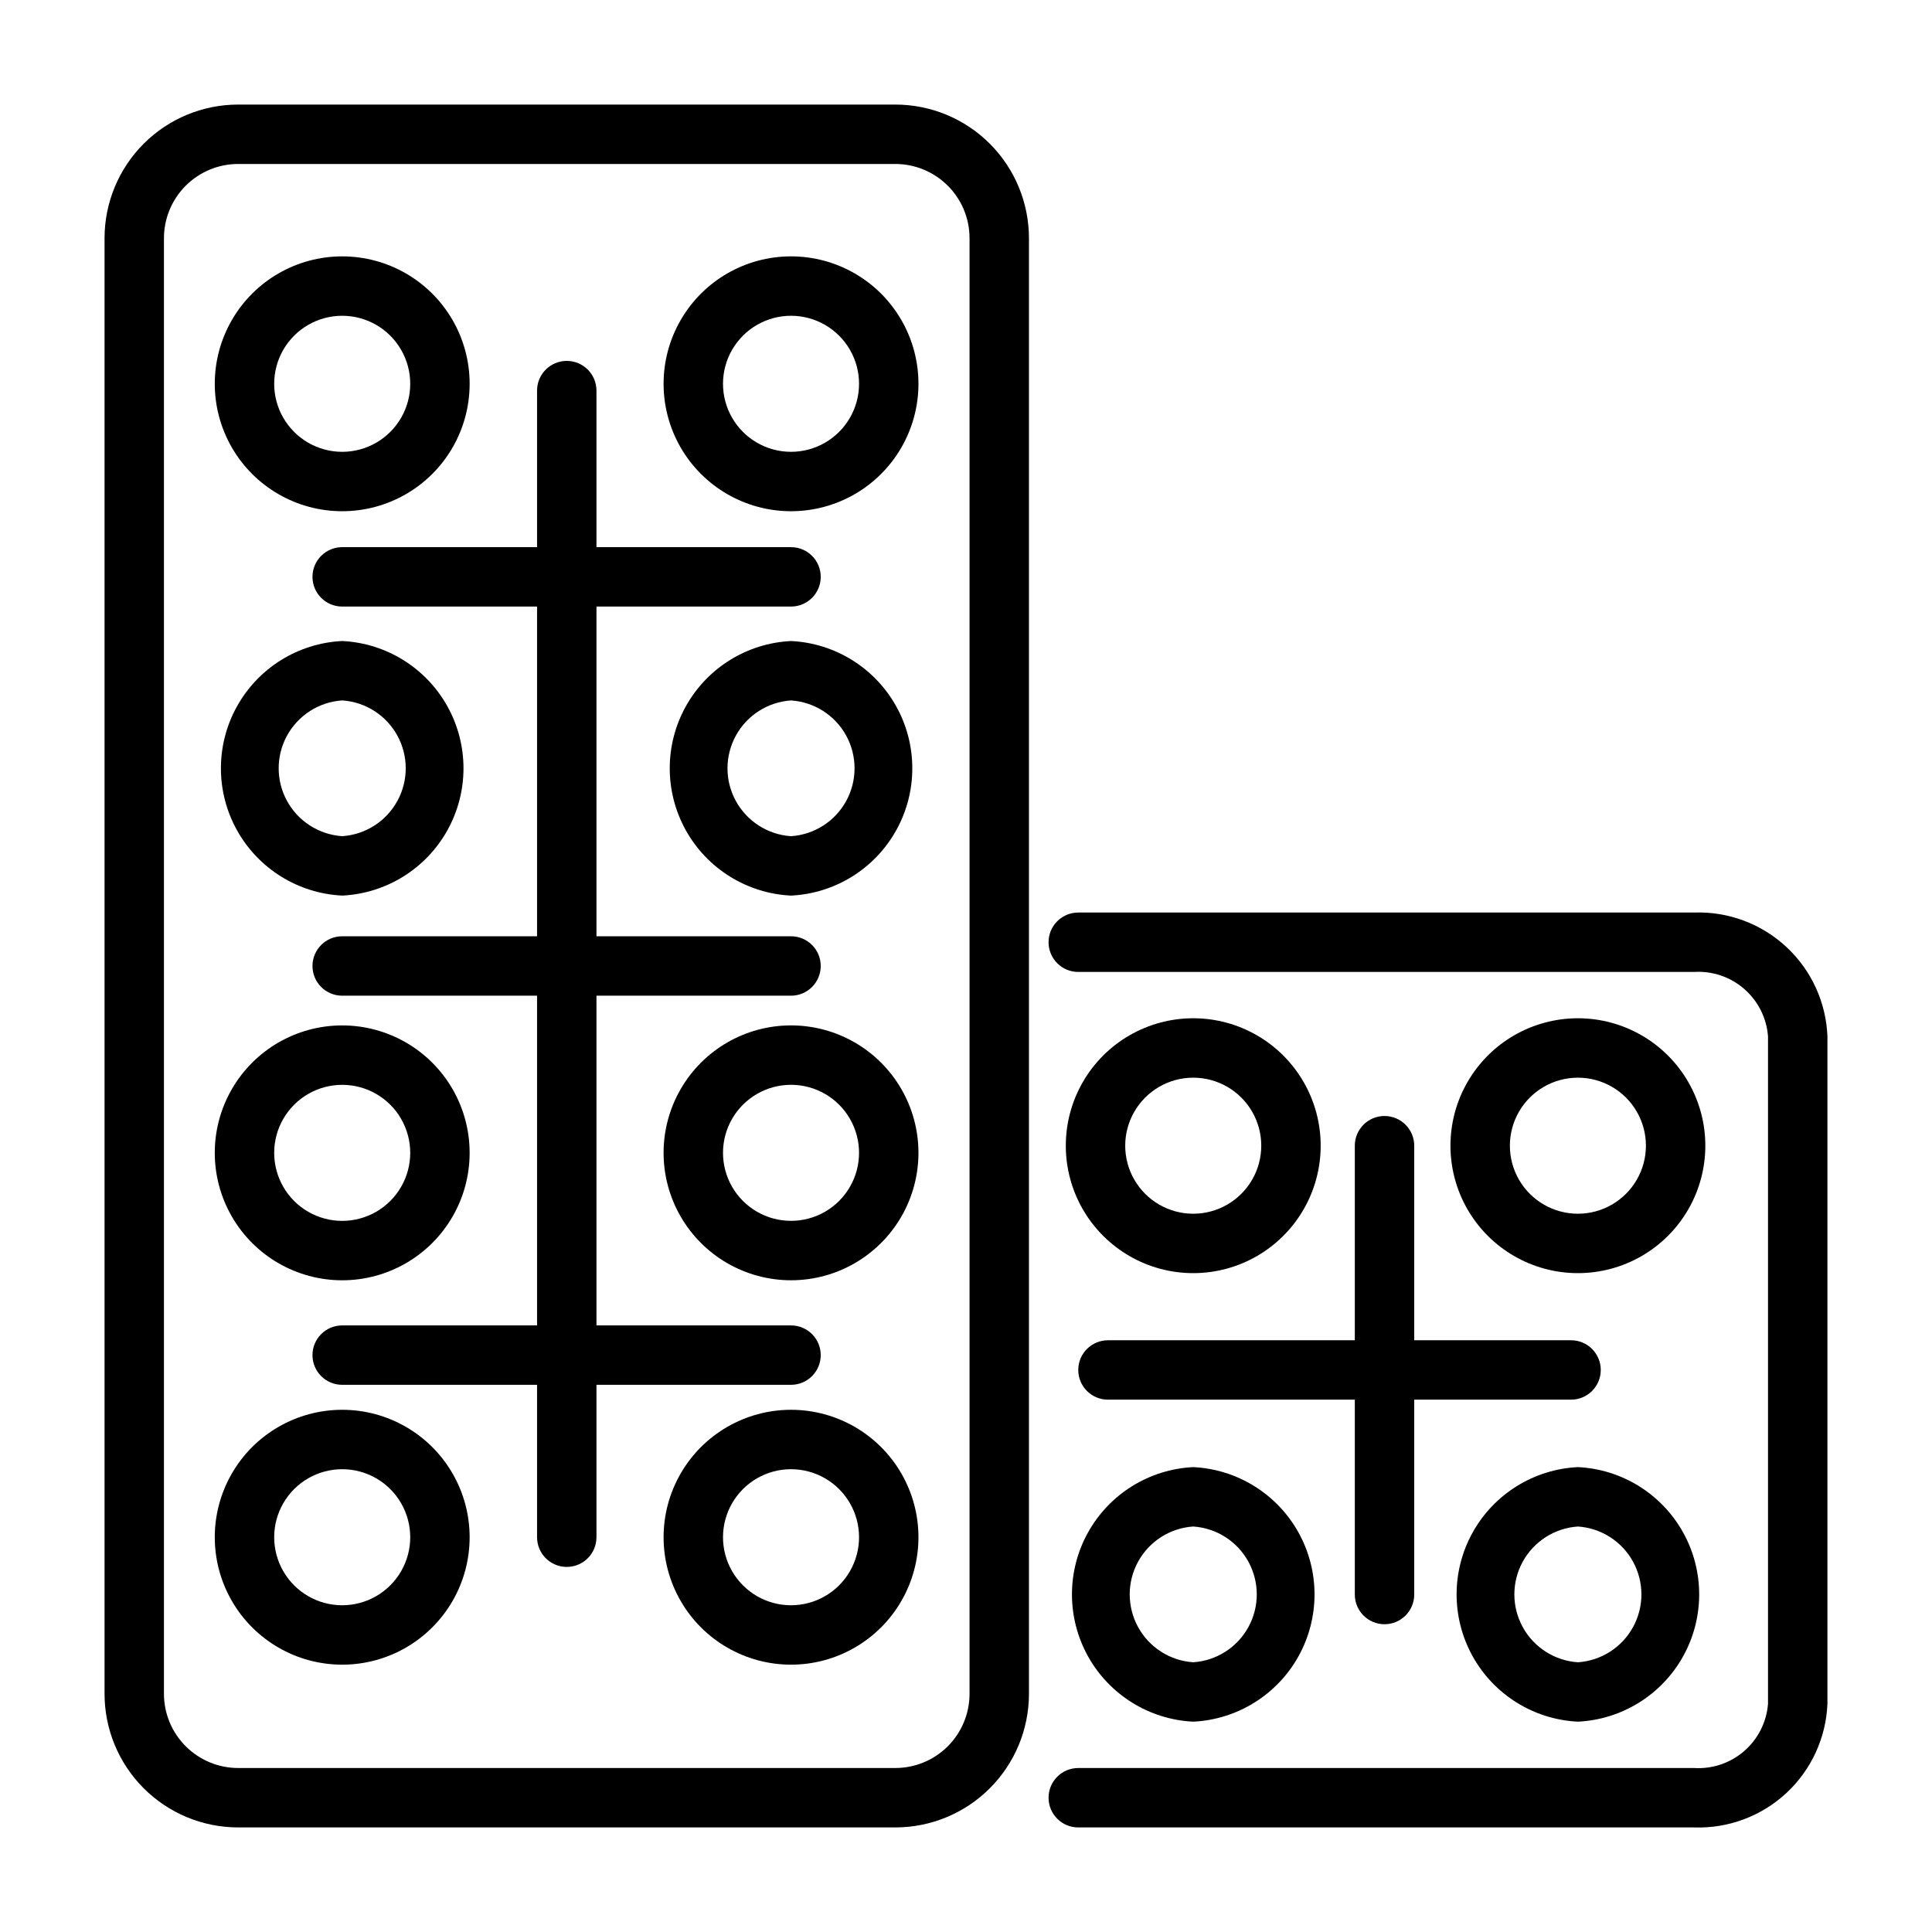 <?xml version="1.0" encoding="UTF-8"?>
<!-- Uploaded to: SVG Repo, www.svgrepo.com, Generator: SVG Repo Mixer Tools -->
<svg fill="#000000" width="800px" height="800px" version="1.1" viewBox="144 144 512 512" xmlns="http://www.w3.org/2000/svg">
 <g>
  <path d="m381.26 171.71h-174.21c-9.367 0.02-18.344 3.75-24.969 10.375s-10.355 15.602-10.375 24.969v385.73c-0.023 9.395 3.691 18.414 10.32 25.07 6.625 6.66 15.629 10.41 25.023 10.434h174.21c9.383 0 18.383-3.723 25.023-10.348 6.641-6.629 10.383-15.617 10.402-25v-385.73c0.02-9.406-3.703-18.438-10.348-25.098-6.644-6.66-15.668-10.402-25.078-10.402zm19.68 421.23c-0.02 5.207-2.102 10.191-5.789 13.867-3.691 3.672-8.684 5.734-13.891 5.734h-174.21c-5.191-0.02-10.164-2.094-13.836-5.766-3.672-3.668-5.746-8.645-5.766-13.836v-385.73c-0.02-5.219 2.035-10.23 5.711-13.938 3.676-3.707 8.672-5.797 13.891-5.82h174.21c5.207 0 10.199 2.062 13.891 5.738 3.688 3.672 5.769 8.656 5.789 13.863z"/>
  <path d="m234.69 279.48c12.062 0 23.211-6.434 29.246-16.883 6.031-10.449 6.031-23.324 0-33.773-6.035-10.449-17.184-16.883-29.246-16.883-12.066 0-23.215 6.434-29.246 16.883-6.035 10.449-6.035 23.324 0 33.773 6.031 10.449 17.18 16.883 29.246 16.883zm0-51.797c6.438 0 12.391 3.438 15.609 9.016 3.223 5.574 3.223 12.449 0 18.023-3.219 5.578-9.172 9.016-15.609 9.016-6.441 0-12.395-3.438-15.613-9.016-3.219-5.574-3.219-12.449 0-18.023 3.219-5.578 9.172-9.016 15.613-9.016z"/>
  <path d="m353.63 211.94c-12.066 0-23.215 6.434-29.246 16.883-6.035 10.449-6.035 23.324 0 33.773 6.031 10.449 17.18 16.883 29.246 16.883 12.066 0 23.215-6.434 29.246-16.883s6.031-23.324 0-33.773c-6.031-10.449-17.18-16.883-29.246-16.883zm0 51.797c-6.441 0-12.391-3.438-15.613-9.016-3.219-5.574-3.219-12.449 0-18.023 3.223-5.578 9.172-9.016 15.613-9.016 6.441 0 12.391 3.438 15.609 9.016 3.223 5.574 3.223 12.449 0 18.023-3.219 5.578-9.168 9.016-15.609 9.016z"/>
  <path d="m234.69 381.34c11.664-0.566 22.207-7.113 27.883-17.32 5.676-10.207 5.676-22.621 0-32.824-5.676-10.207-16.219-16.758-27.883-17.32-11.664 0.562-22.211 7.113-27.887 17.32-5.676 10.203-5.676 22.617 0 32.824 5.676 10.207 16.223 16.754 27.887 17.32zm0-51.719v-0.004c6.141 0.406 11.652 3.922 14.613 9.32 2.961 5.402 2.961 11.938 0 17.336-2.961 5.398-8.473 8.914-14.613 9.32-6.144-0.406-11.656-3.922-14.617-9.32-2.961-5.398-2.961-11.934 0-17.336 2.961-5.398 8.473-8.914 14.617-9.32z"/>
  <path d="m353.63 313.88c-11.664 0.562-22.211 7.113-27.887 17.32-5.672 10.203-5.672 22.617 0 32.824 5.676 10.207 16.223 16.754 27.887 17.32 11.664-0.566 22.207-7.113 27.883-17.32 5.676-10.207 5.676-22.621 0-32.824-5.676-10.207-16.219-16.758-27.883-17.32zm0 51.719c-6.144-0.406-11.656-3.922-14.617-9.32-2.961-5.398-2.961-11.934 0-17.336 2.961-5.398 8.473-8.914 14.617-9.32 6.144 0.406 11.656 3.922 14.617 9.32 2.957 5.402 2.957 11.938 0 17.336-2.961 5.398-8.473 8.914-14.617 9.32z"/>
  <path d="m234.69 483.29c12.062 0 23.211-6.438 29.246-16.887 6.031-10.449 6.031-23.32 0-33.77-6.035-10.449-17.184-16.887-29.246-16.887-12.066 0-23.215 6.438-29.246 16.887-6.035 10.449-6.035 23.32 0 33.77 6.031 10.449 17.18 16.887 29.246 16.887zm0-51.797c6.438 0 12.391 3.434 15.609 9.012 3.223 5.578 3.223 12.449 0 18.027-3.219 5.578-9.172 9.012-15.609 9.012-6.441 0-12.395-3.434-15.613-9.012s-3.219-12.449 0-18.027 9.172-9.012 15.613-9.012z"/>
  <path d="m353.63 415.74c-12.066 0-23.215 6.438-29.246 16.887-6.035 10.449-6.035 23.32 0 33.77 6.031 10.449 17.18 16.887 29.246 16.887 12.066 0 23.215-6.438 29.246-16.887 6.031-10.449 6.031-23.32 0-33.77-6.031-10.449-17.18-16.887-29.246-16.887zm0 51.797c-6.441 0-12.391-3.434-15.613-9.012-3.219-5.578-3.219-12.449 0-18.027 3.223-5.578 9.172-9.012 15.613-9.012 6.441 0 12.391 3.434 15.609 9.012 3.223 5.578 3.223 12.449 0 18.027-3.219 5.578-9.168 9.012-15.609 9.012z"/>
  <path d="m234.69 517.61c-12.066 0-23.215 6.438-29.246 16.887-6.035 10.449-6.035 23.32 0 33.77 6.031 10.449 17.18 16.887 29.246 16.887 12.062 0 23.211-6.438 29.246-16.887 6.031-10.449 6.031-23.32 0-33.77-6.035-10.449-17.184-16.887-29.246-16.887zm0 51.797v0.004c-6.441 0-12.395-3.438-15.613-9.016s-3.219-12.449 0-18.027 9.172-9.012 15.613-9.012c6.438 0 12.391 3.434 15.609 9.012 3.223 5.578 3.223 12.449 0 18.027-3.219 5.578-9.172 9.016-15.609 9.016z"/>
  <path d="m353.63 517.61c-12.066 0-23.215 6.438-29.246 16.887-6.035 10.449-6.035 23.32 0 33.77 6.031 10.449 17.18 16.887 29.246 16.887 12.066 0 23.215-6.438 29.246-16.887s6.031-23.32 0-33.77c-6.031-10.449-17.18-16.887-29.246-16.887zm0 51.797v0.004c-6.441 0-12.391-3.438-15.613-9.016-3.219-5.578-3.219-12.449 0-18.027 3.223-5.578 9.172-9.012 15.613-9.012 6.441 0 12.391 3.434 15.609 9.012 3.223 5.578 3.223 12.449 0 18.027-3.219 5.578-9.168 9.016-15.609 9.016z"/>
  <path d="m353.63 510.99c4.348 0 7.871-3.523 7.871-7.871s-3.523-7.871-7.871-7.871h-51.562v-87.379h51.562c4.348 0 7.871-3.523 7.871-7.871s-3.523-7.875-7.871-7.875h-51.562v-87.379h51.562c4.348 0 7.871-3.523 7.871-7.871s-3.523-7.871-7.871-7.871h-51.562v-41.488c0-4.348-3.523-7.871-7.871-7.871-4.348 0-7.871 3.523-7.871 7.871v41.488h-51.641c-4.348 0-7.875 3.523-7.875 7.871s3.527 7.871 7.875 7.871h51.641v87.379h-51.641c-4.348 0-7.875 3.527-7.875 7.875s3.527 7.871 7.875 7.871h51.641v87.379h-51.641c-4.348 0-7.875 3.523-7.875 7.871s3.527 7.871 7.875 7.871h51.641v40.387c0 4.348 3.523 7.871 7.871 7.871 4.348 0 7.871-3.523 7.871-7.871v-40.387z"/>
  <path d="m592.94 385.83h-163.19c-4.348 0-7.871 3.523-7.871 7.871 0 4.348 3.523 7.875 7.871 7.875h163.19c4.859-0.305 9.641 1.316 13.309 4.516 3.668 3.199 5.93 7.711 6.293 12.566v176.88c-0.383 4.84-2.652 9.336-6.32 12.516-3.664 3.18-8.438 4.793-13.281 4.488h-163.19c-4.348 0-7.871 3.523-7.871 7.871 0 4.348 3.523 7.875 7.871 7.875h163.19c9.023 0.316 17.805-2.949 24.43-9.082 6.621-6.137 10.547-14.645 10.918-23.668v-176.88c-0.352-9.035-4.266-17.566-10.891-23.719s-15.422-9.43-24.457-9.109z"/>
  <path d="m562.16 413.85c-12.066 0-23.215 6.438-29.25 16.887-6.031 10.449-6.031 23.324 0 33.77 6.035 10.449 17.184 16.887 29.25 16.887 12.062 0 23.211-6.438 29.246-16.887 6.031-10.445 6.031-23.32 0-33.77-6.035-10.449-17.184-16.887-29.246-16.887zm0 51.797v0.004c-6.441 0-12.395-3.438-15.613-9.016s-3.219-12.449 0-18.027c3.219-5.574 9.172-9.012 15.613-9.012 6.438 0 12.391 3.438 15.609 9.012 3.223 5.578 3.223 12.449 0 18.027-3.219 5.578-9.172 9.016-15.609 9.016z"/>
  <path d="m562.16 532.8c-11.664 0.562-22.211 7.113-27.887 17.316-5.676 10.207-5.676 22.621 0 32.828 5.676 10.203 16.223 16.754 27.887 17.316 11.664-0.562 22.207-7.113 27.883-17.316 5.676-10.207 5.676-22.621 0-32.828-5.676-10.203-16.219-16.754-27.883-17.316zm0 51.719c-6.144-0.406-11.656-3.922-14.617-9.32-2.961-5.398-2.961-11.938 0-17.336 2.961-5.398 8.473-8.914 14.617-9.32 6.141 0.406 11.652 3.922 14.613 9.32 2.961 5.398 2.961 11.938 0 17.336-2.961 5.398-8.473 8.914-14.613 9.32z"/>
  <path d="m460.22 413.85c-12.066 0-23.215 6.438-29.246 16.887s-6.031 23.324 0 33.77c6.031 10.449 17.18 16.887 29.246 16.887s23.215-6.438 29.246-16.887c6.035-10.445 6.035-23.32 0-33.77-6.031-10.449-17.18-16.887-29.246-16.887zm0 51.797v0.004c-6.441 0-12.391-3.438-15.609-9.016-3.223-5.578-3.223-12.449 0-18.027 3.219-5.574 9.168-9.012 15.609-9.012s12.391 3.438 15.613 9.012c3.219 5.578 3.219 12.449 0 18.027-3.223 5.578-9.172 9.016-15.613 9.016z"/>
  <path d="m460.22 600.26c11.664-0.562 22.211-7.113 27.887-17.316 5.676-10.207 5.676-22.621 0-32.828-5.676-10.203-16.223-16.754-27.887-17.316-11.664 0.562-22.207 7.113-27.883 17.316-5.676 10.207-5.676 22.621 0 32.828 5.676 10.203 16.219 16.754 27.883 17.316zm0-51.719c6.144 0.406 11.656 3.922 14.617 9.32 2.961 5.398 2.961 11.938 0 17.336-2.961 5.398-8.473 8.914-14.617 9.32-6.144-0.406-11.656-3.922-14.613-9.32-2.961-5.398-2.961-11.938 0-17.336 2.957-5.398 8.469-8.914 14.613-9.32z"/>
  <path d="m510.91 439.75c-4.348 0-7.871 3.523-7.871 7.871v51.562h-65.418c-4.348 0-7.871 3.523-7.871 7.871s3.523 7.871 7.871 7.871h65.418v51.641c0 4.348 3.523 7.871 7.871 7.871 4.348 0 7.875-3.523 7.875-7.871v-51.641h41.562c4.348 0 7.871-3.523 7.871-7.871s-3.523-7.871-7.871-7.871h-41.562v-51.562c0-2.09-0.832-4.09-2.309-5.566-1.477-1.477-3.477-2.305-5.566-2.305z"/>
 </g>
</svg>